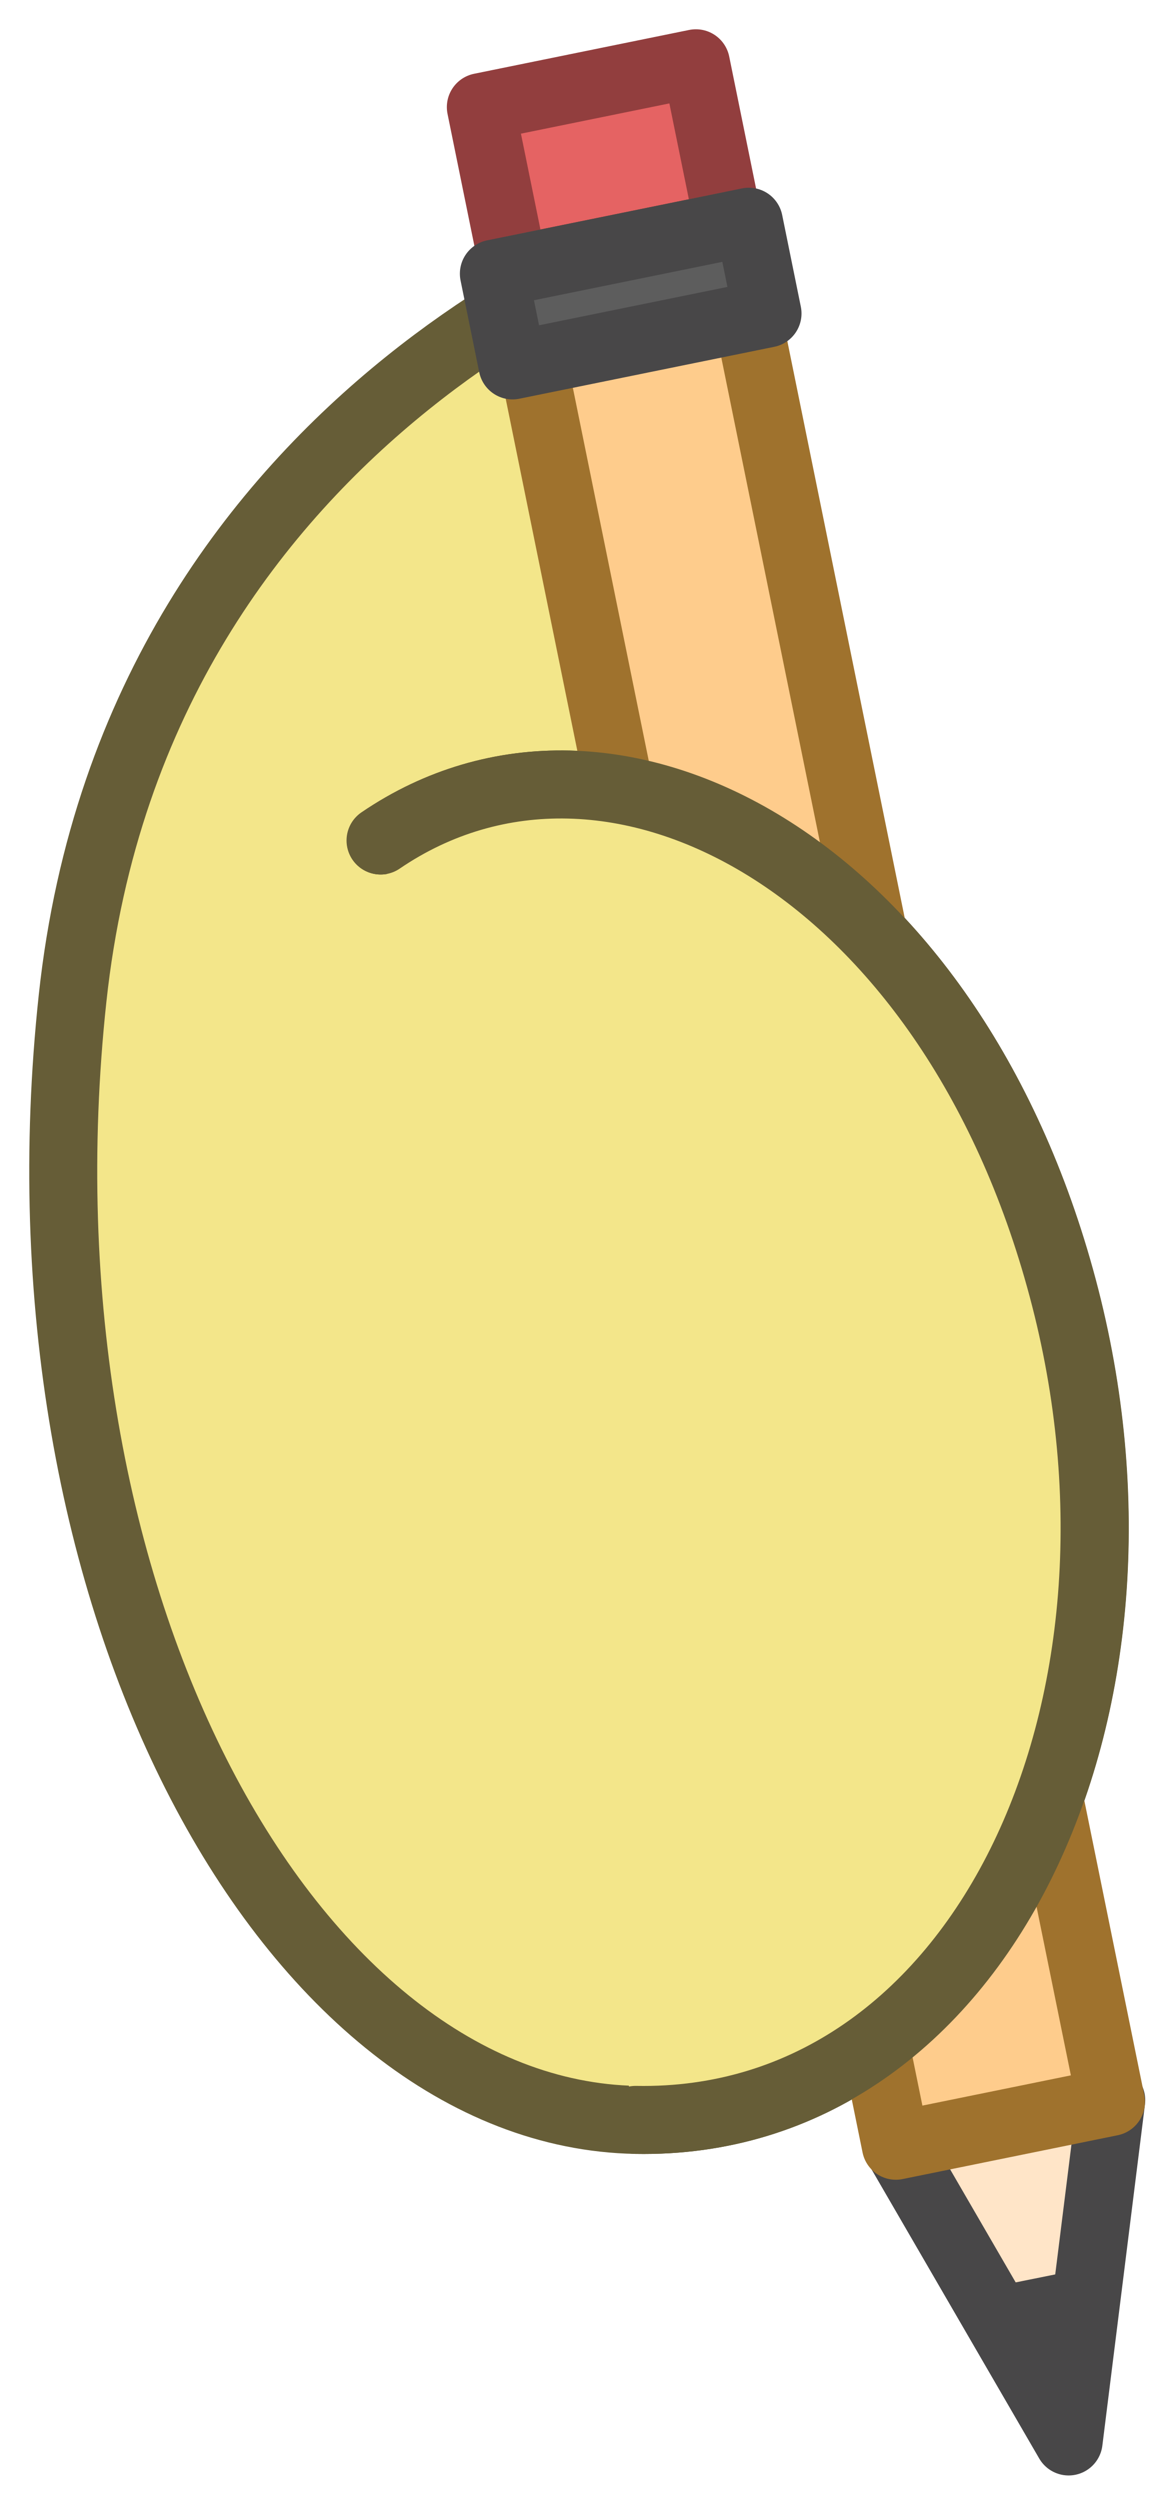 <svg width="37" height="79" viewBox="0 0 37 79" fill="none" xmlns="http://www.w3.org/2000/svg">
<path d="M12.044 26.561C19.358 21.581 30.051 27.355 33.613 40.705C37.174 54.054 30.987 67.192 20.112 66.991C9.238 66.79 0.234 50.654 2.296 31.54C4.358 12.416 21.903 7.034 21.903 7.034L25.192 20.897" fill="#F3E68A"/>
<path d="M12.044 26.561C19.358 21.581 30.051 27.355 33.613 40.705C37.174 54.054 30.987 67.192 20.112 66.991C9.238 66.79 0.234 50.654 2.296 31.54C4.358 12.416 21.903 7.034 21.903 7.034L25.192 20.897" stroke="#665D37" stroke-width="2.15" stroke-linecap="round" stroke-linejoin="round"/>
<path d="M22.007 2L15.206 3.385L16.252 8.521L23.053 7.136L22.007 2Z" fill="#E56363" stroke="#923E3E" stroke-width="2.15" stroke-linecap="round" stroke-linejoin="round"/>
<path d="M28.341 67.756L33.794 77.152L35.142 66.368L28.341 67.756Z" fill="#FFE5C8" stroke="#484748" stroke-width="2.15" stroke-linecap="round" stroke-linejoin="round"/>
<path d="M23.06 7.138L16.259 8.523L28.331 67.807L35.133 66.422L23.06 7.138Z" fill="#FECC8C" stroke="#9F722D" stroke-width="2.15" stroke-linecap="round" stroke-linejoin="round"/>
<path d="M31.741 73.299L34.186 72.806" stroke="#484748" stroke-width="2.15" stroke-linecap="round" stroke-linejoin="round"/>
<path d="M23.682 7.007L15.618 8.649L16.208 11.547L24.272 9.906L23.682 7.007Z" fill="#5D5D5D" stroke="#484748" stroke-width="2.15" stroke-linecap="round" stroke-linejoin="round"/>
<path d="M20.102 66.991C30.977 67.193 37.174 54.044 33.603 40.705C30.041 27.355 19.348 21.581 12.034 26.561" fill="#F3E68A"/>
<path d="M20.102 66.991C30.977 67.193 37.174 54.044 33.603 40.705C30.041 27.355 19.348 21.581 12.034 26.561" stroke="#665D37" stroke-width="2.15" stroke-linecap="round" stroke-linejoin="round"/>
</svg>
